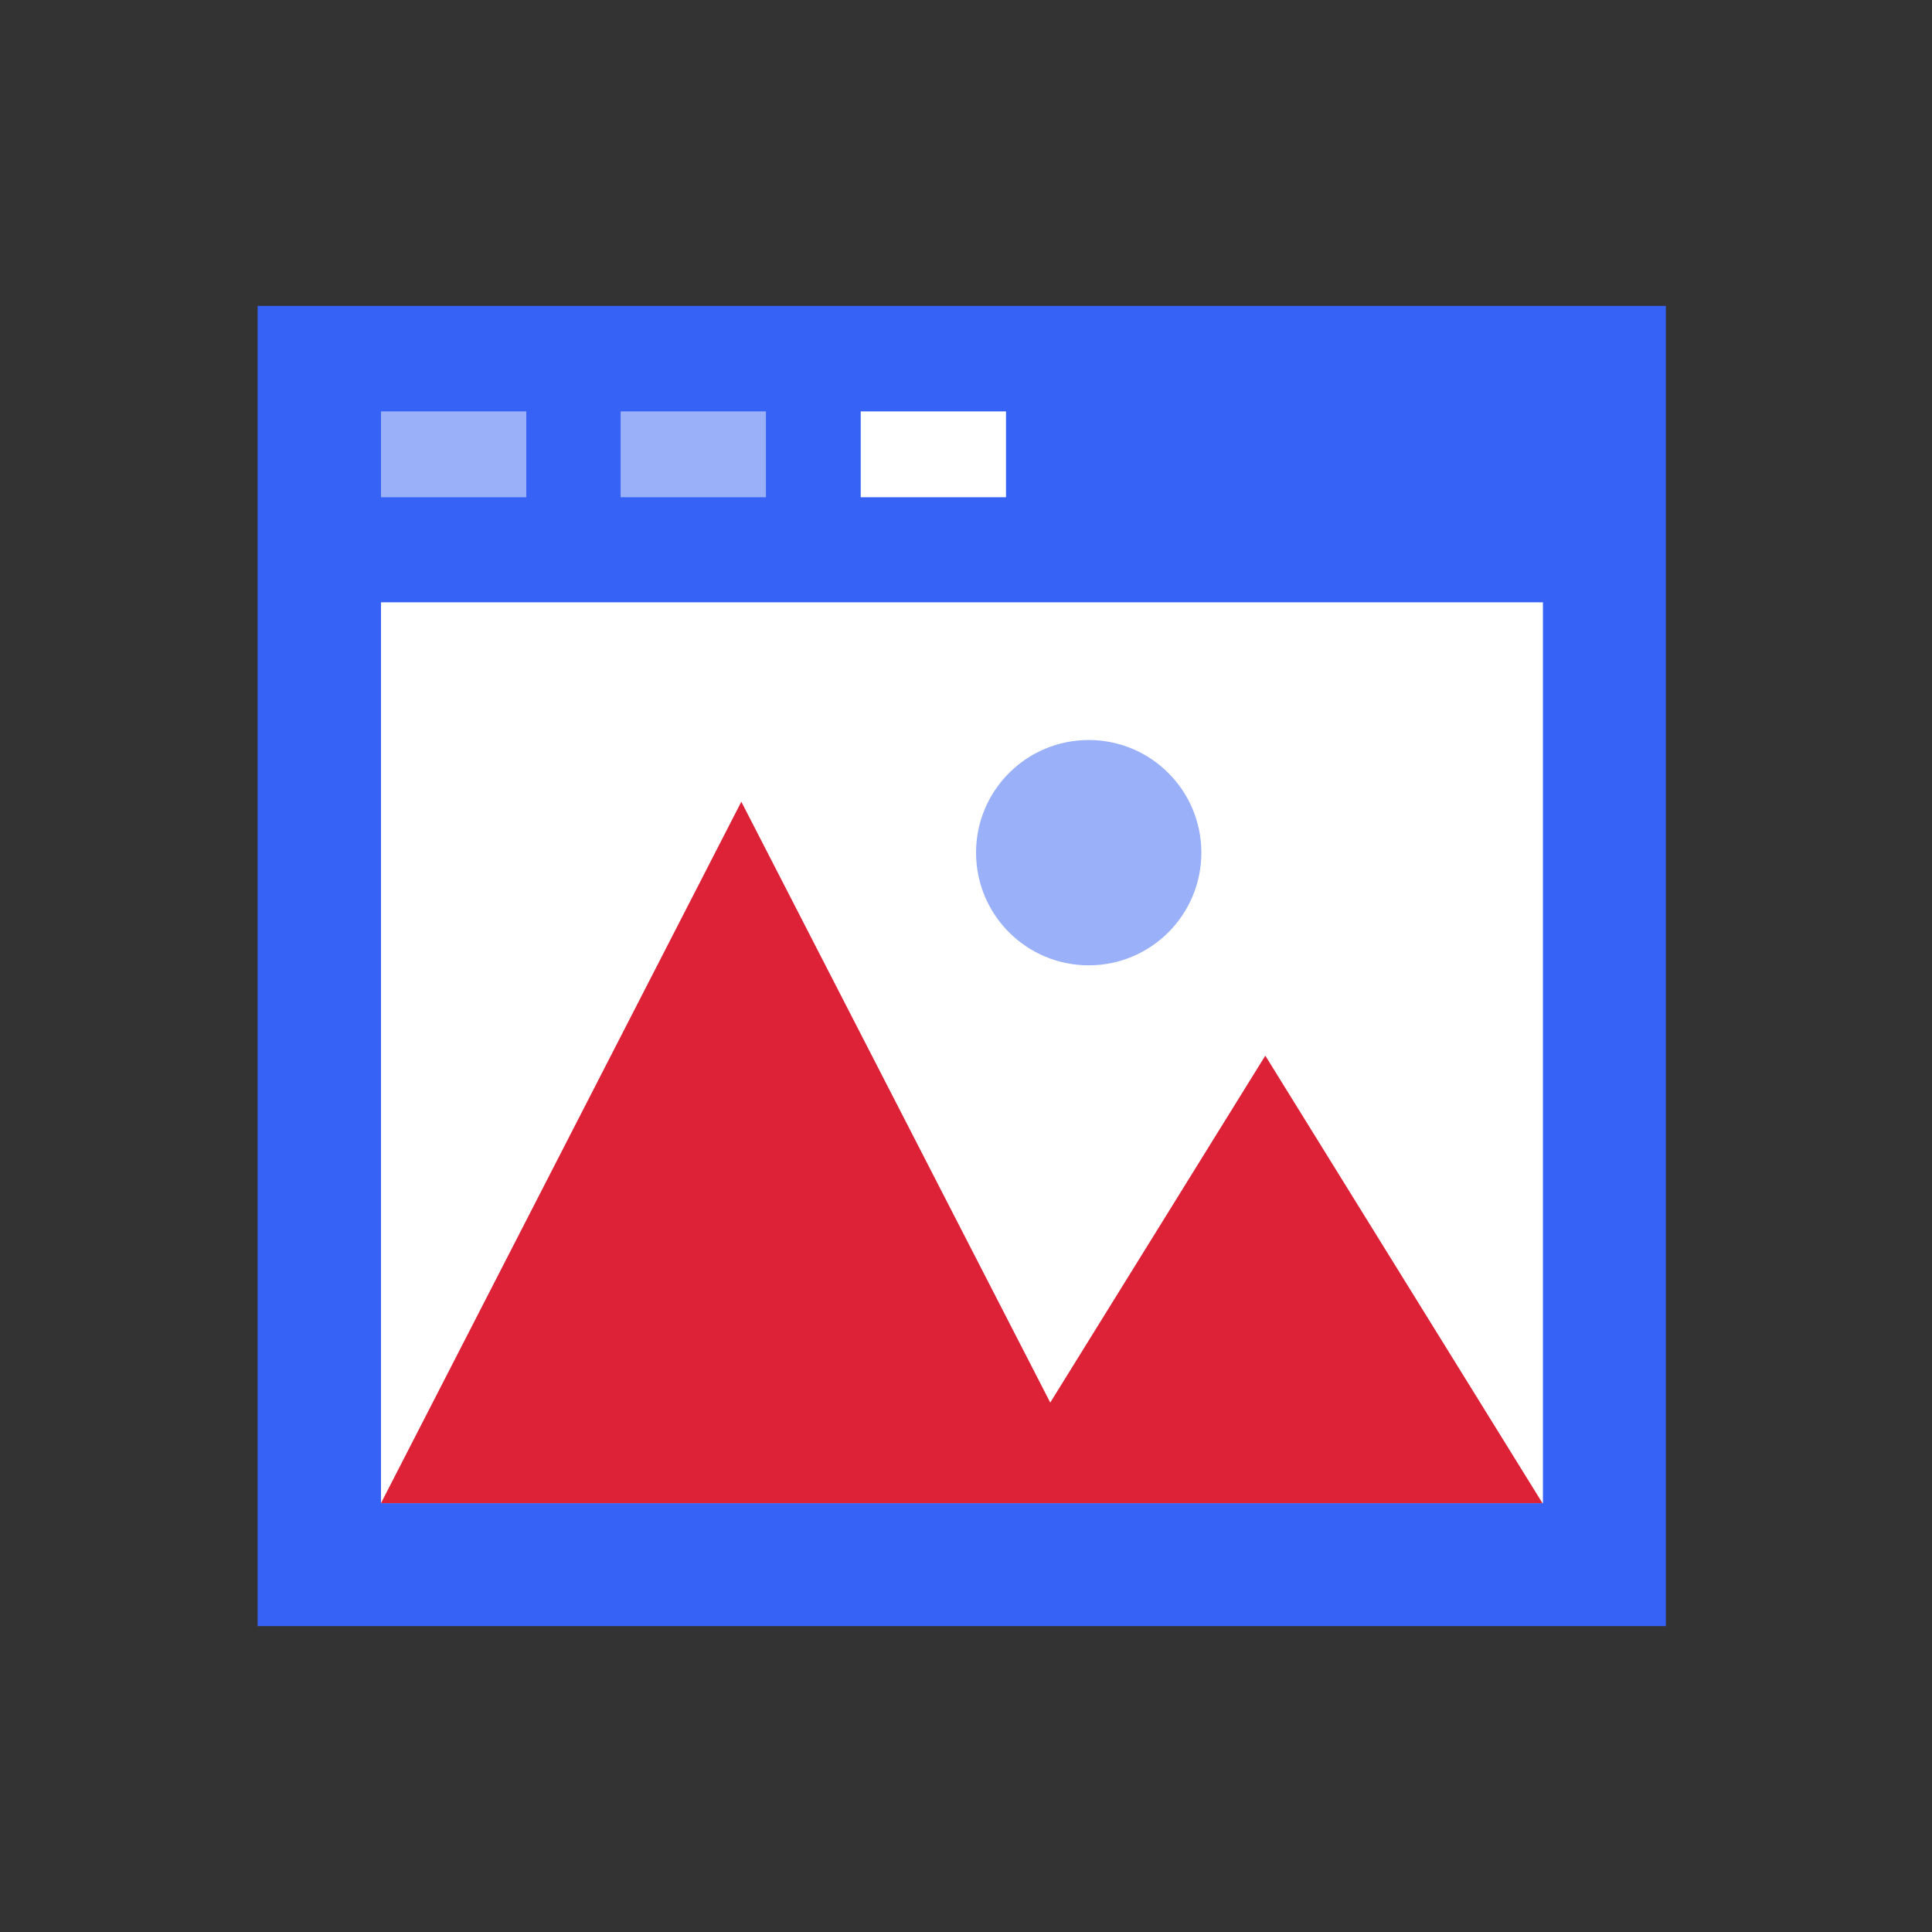 <?xml version="1.0" encoding="UTF-8" standalone="yes"?>
<svg width="120" height="120" viewBox="0 0 120 120" fill="none" xmlns="http://www.w3.org/2000/svg">
<rect x="0" y="0" width="120" height="120" fill="#333333" stroke="none"/>
<path d="M103.47 19H16V101H103.47V19Z" fill="#3663F5"/>
<path d="M95.834 37.411H23.664V93.364H95.834V37.411Z" fill="white"/>
<path d="M32.689 25.553H23.664V30.885H32.689V25.553Z" fill="#9AB1FA"/>
<path d="M47.573 25.553H38.548V30.885H47.573V25.553Z" fill="#9AB1FA"/>
<path d="M62.485 25.553H53.46V30.885H62.485V25.553Z" fill="white"/>
<path d="M95.806 93.364L78.59 65.568L65.233 87.116L46.045 49.795L23.664 93.364H95.806Z" fill="#DD2237"/>
<path d="M67.622 59.959C71.486 59.959 74.619 56.826 74.619 52.961C74.619 49.096 71.486 45.963 67.622 45.963C63.757 45.963 60.624 49.096 60.624 52.961C60.624 56.826 63.757 59.959 67.622 59.959Z" fill="#9AB1FA"/>
</svg>
